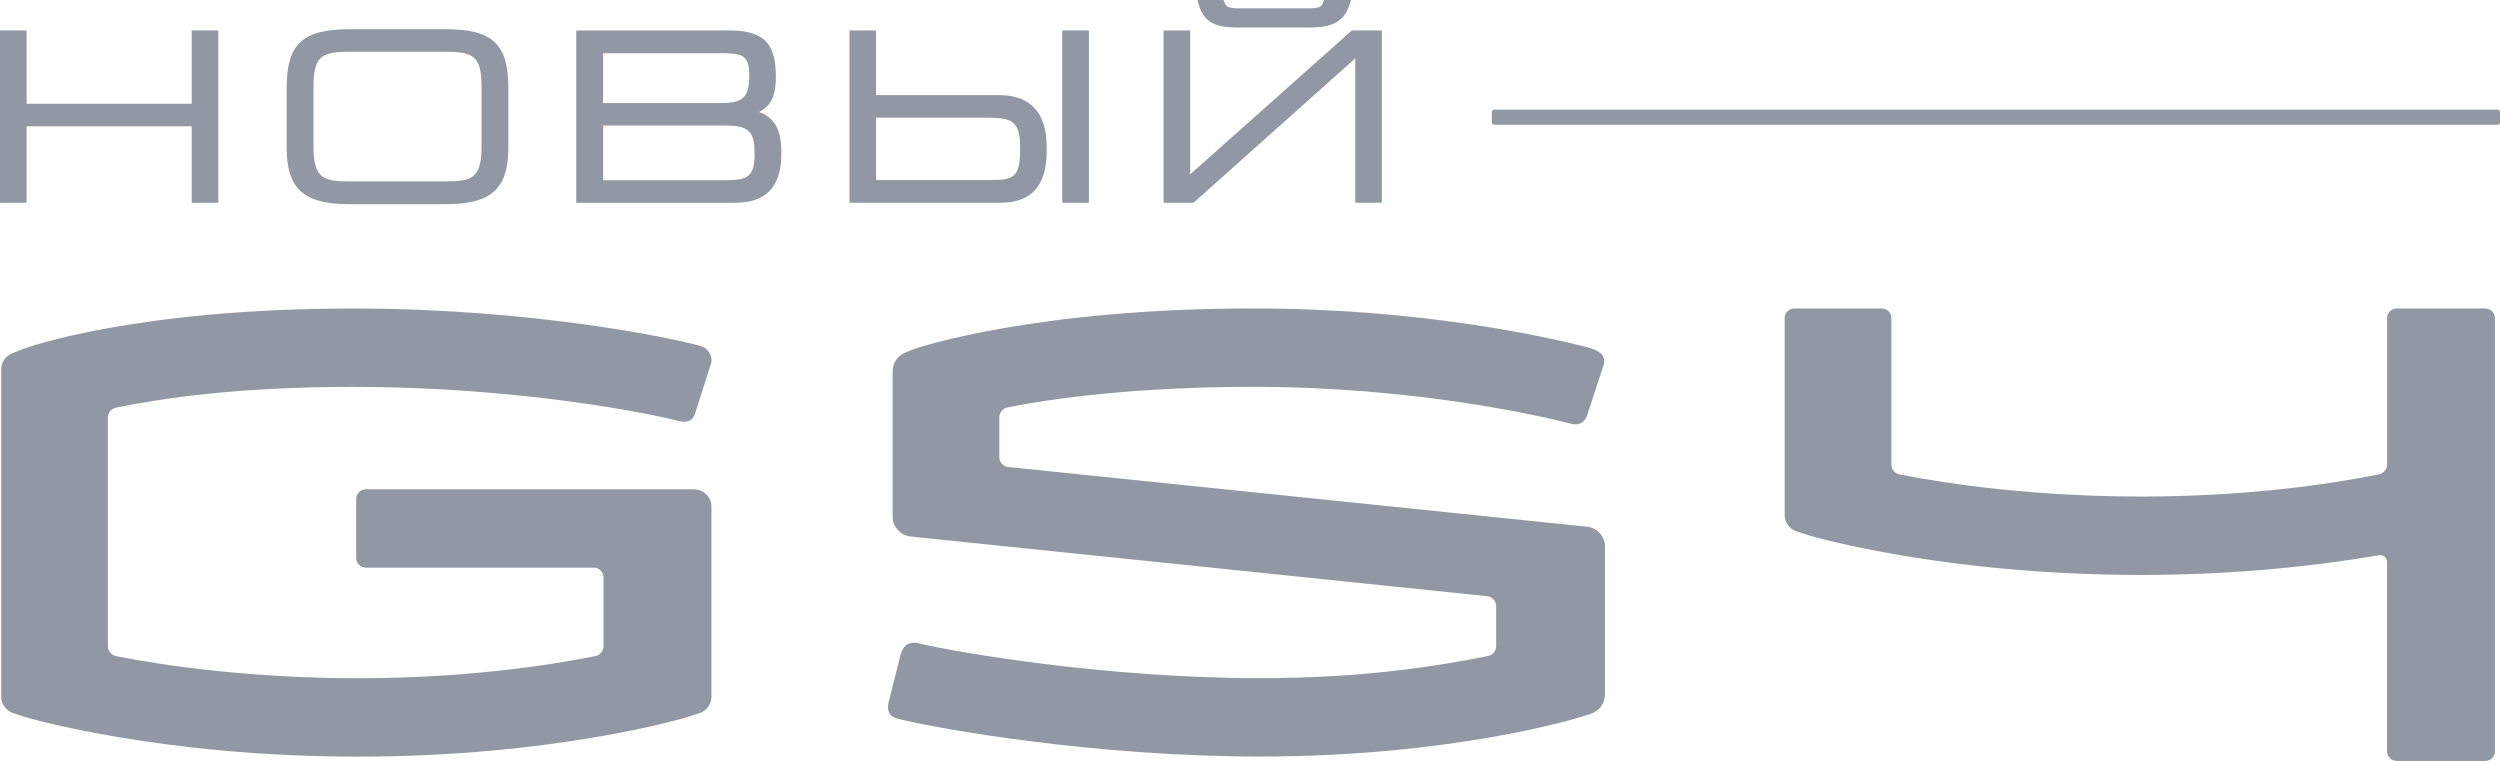 <svg width="138" height="42" viewBox="0 0 138 42" fill="none" xmlns="http://www.w3.org/2000/svg">
<g clip-path="url(#clip0_2016_1811)">
<path d="M38.306 27.009H20.205C19.903 27.009 19.66 27.252 19.66 27.549V30.794C19.66 31.093 19.905 31.334 20.205 31.334H32.852C33.117 31.383 33.316 31.61 33.316 31.887V35.665C33.316 35.943 33.113 36.173 32.845 36.22C29.981 36.791 25.429 37.438 19.741 37.438C14.053 37.438 9.24 36.786 6.375 36.212C6.133 36.147 5.954 35.932 5.954 35.672V23.052C5.954 22.777 6.154 22.549 6.418 22.499C9.08 21.953 13.294 21.355 19.497 21.355C28.521 21.355 35.811 22.803 37.493 23.246C37.575 23.267 37.657 23.278 37.742 23.278C37.971 23.28 38.242 23.227 38.369 22.826L39.246 20.077C39.372 19.676 39.084 19.335 38.916 19.209C38.874 19.177 38.699 19.11 38.648 19.095C37.105 18.655 29.37 17.03 19.497 17.03C7.456 17.03 1.468 19.184 1.239 19.276L0.668 19.506C0.304 19.651 0.066 20.003 0.066 20.391V38.456C0.066 38.869 0.334 39.233 0.728 39.364L1.356 39.569C1.63 39.659 8.927 41.767 19.741 41.767C30.555 41.767 37.699 39.661 37.976 39.571L38.606 39.368C39.003 39.239 39.272 38.873 39.272 38.46V27.967C39.272 27.44 38.84 27.012 38.308 27.012L38.306 27.009Z" fill="#9198A3"/>
<path d="M87.593 29.073L55.584 25.772C55.342 25.706 55.163 25.491 55.163 25.23V23.037C55.163 22.796 55.316 22.59 55.531 22.51C58.148 21.968 62.87 21.353 69.191 21.353C78.07 21.353 85.044 22.956 86.729 23.392C87.006 23.459 87.382 23.449 87.584 22.997L88.515 20.169C88.627 19.808 88.536 19.436 87.753 19.203C85.484 18.605 78.424 17.026 69.191 17.026C57.153 17.026 50.675 19.18 50.447 19.272L49.975 19.461C49.548 19.632 49.273 20.038 49.273 20.494V28.509C49.273 29.079 49.705 29.555 50.279 29.617L82.122 32.913C82.386 32.961 82.588 33.189 82.588 33.465V35.661C82.588 35.939 82.384 36.169 82.116 36.216C79.273 36.782 75.255 37.434 69.557 37.434C60.974 37.434 52.786 35.995 50.89 35.554C50.805 35.534 50.599 35.476 50.513 35.476C50.007 35.476 49.845 35.726 49.713 36.137L49.105 38.555C49.024 38.848 48.958 39.136 49.115 39.398C49.271 39.659 49.677 39.7 49.975 39.771C51.943 40.238 60.417 41.761 69.555 41.761C80.141 41.761 87.023 39.655 87.3 39.566L87.821 39.398C88.285 39.248 88.597 38.822 88.597 38.338V30.177C88.597 29.607 88.165 29.131 87.591 29.069L87.593 29.073Z" fill="#9198A3"/>
<path d="M137.191 17.028H132.299C132.004 17.028 131.767 17.264 131.767 17.555V25.637C131.767 25.916 131.563 26.144 131.295 26.19C128.431 26.762 123.879 27.409 118.191 27.409C112.503 27.409 107.69 26.756 104.825 26.183C104.583 26.117 104.404 25.903 104.404 25.643V17.555C104.404 17.264 104.166 17.028 103.872 17.028H99.046C98.752 17.028 98.514 17.264 98.514 17.555V28.427C98.514 28.84 98.782 29.204 99.176 29.335L99.805 29.54C100.078 29.63 107.373 31.737 118.189 31.737C123.564 31.737 128.111 31.196 131.32 30.648C131.553 30.609 131.765 30.786 131.765 31.02V41.475C131.765 41.767 132.002 42.002 132.297 42.002H137.189C137.483 42.002 137.721 41.767 137.721 41.475V17.555C137.721 17.264 137.483 17.028 137.189 17.028H137.191Z" fill="#9198A3"/>
<path d="M138 6.745V6.192C138 6.113 137.945 6.052 137.877 6.052H82.473C82.405 6.052 82.35 6.115 82.35 6.192V6.745C82.35 6.823 82.405 6.885 82.473 6.885H137.877C137.945 6.885 138 6.821 138 6.745Z" fill="#9198A3"/>
<path d="M10.582 5.728H1.468V1.68H0V11.191H1.468V6.971H10.582V11.191H12.05V1.68H10.582V5.728Z" fill="#9198A3"/>
<path d="M24.61 1.614H19.275C16.694 1.614 15.822 2.434 15.822 4.861V8.129C15.822 10.42 16.758 11.272 19.275 11.272H24.61C27.127 11.272 28.062 10.42 28.062 8.129V4.861C28.062 2.433 27.191 1.614 24.61 1.614ZM17.305 4.861C17.305 3.195 17.637 2.857 19.275 2.857H24.61C26.25 2.857 26.58 3.195 26.58 4.861V8.129C26.58 9.844 26.01 10.014 24.61 10.014H19.275C17.875 10.014 17.305 9.844 17.305 8.129V4.861Z" fill="#9198A3"/>
<path d="M41.906 6.184C42.659 5.79 42.827 5.123 42.827 4.267C42.827 2.67 42.408 1.681 40.32 1.681H31.809V11.193H40.58C42.297 11.193 43.131 10.304 43.131 8.475C43.131 7.501 42.97 6.565 41.904 6.184H41.906ZM39.68 5.689H33.292V2.937H39.797C40.955 2.937 41.359 3.034 41.359 4.135C41.359 5.474 40.961 5.689 39.68 5.689ZM33.292 6.931H40.103C41.504 6.931 41.651 7.43 41.651 8.566C41.651 9.824 41.165 9.949 39.972 9.949H33.292V6.931Z" fill="#9198A3"/>
<path d="M55.156 5.252H48.36V1.68H46.892V11.191H55.214C57.514 11.191 57.78 9.512 57.78 8.249C57.78 7.507 57.78 5.252 55.157 5.252H55.156ZM48.36 6.496H54.167C55.684 6.496 56.312 6.496 56.312 8.118C56.312 9.74 56.029 9.938 54.705 9.938H48.36V6.498V6.496Z" fill="#9198A3"/>
<path d="M60.106 1.68H58.638V11.191H60.106V1.68Z" fill="#9198A3"/>
<path d="M74.623 1.68L65.698 9.624V1.68H64.23V11.191H65.884L74.811 3.221V11.191H76.279V1.68H74.623Z" fill="#9198A3"/>
<path d="M68.48 1.521H72.114C73.206 1.521 74.142 1.422 74.512 0.213L74.578 0H73.089L73.049 0.106C72.933 0.415 72.812 0.461 72.131 0.461H68.497C67.829 0.461 67.692 0.409 67.579 0.106L67.539 0H66.101L66.156 0.207C66.482 1.424 67.363 1.521 68.482 1.521H68.48Z" fill="#9198A3"/>
</g>
<defs>
<clipPath id="clip0_2016_1811">
<rect width="138" height="42" fill="white"/>
</clipPath>
</defs>
</svg>